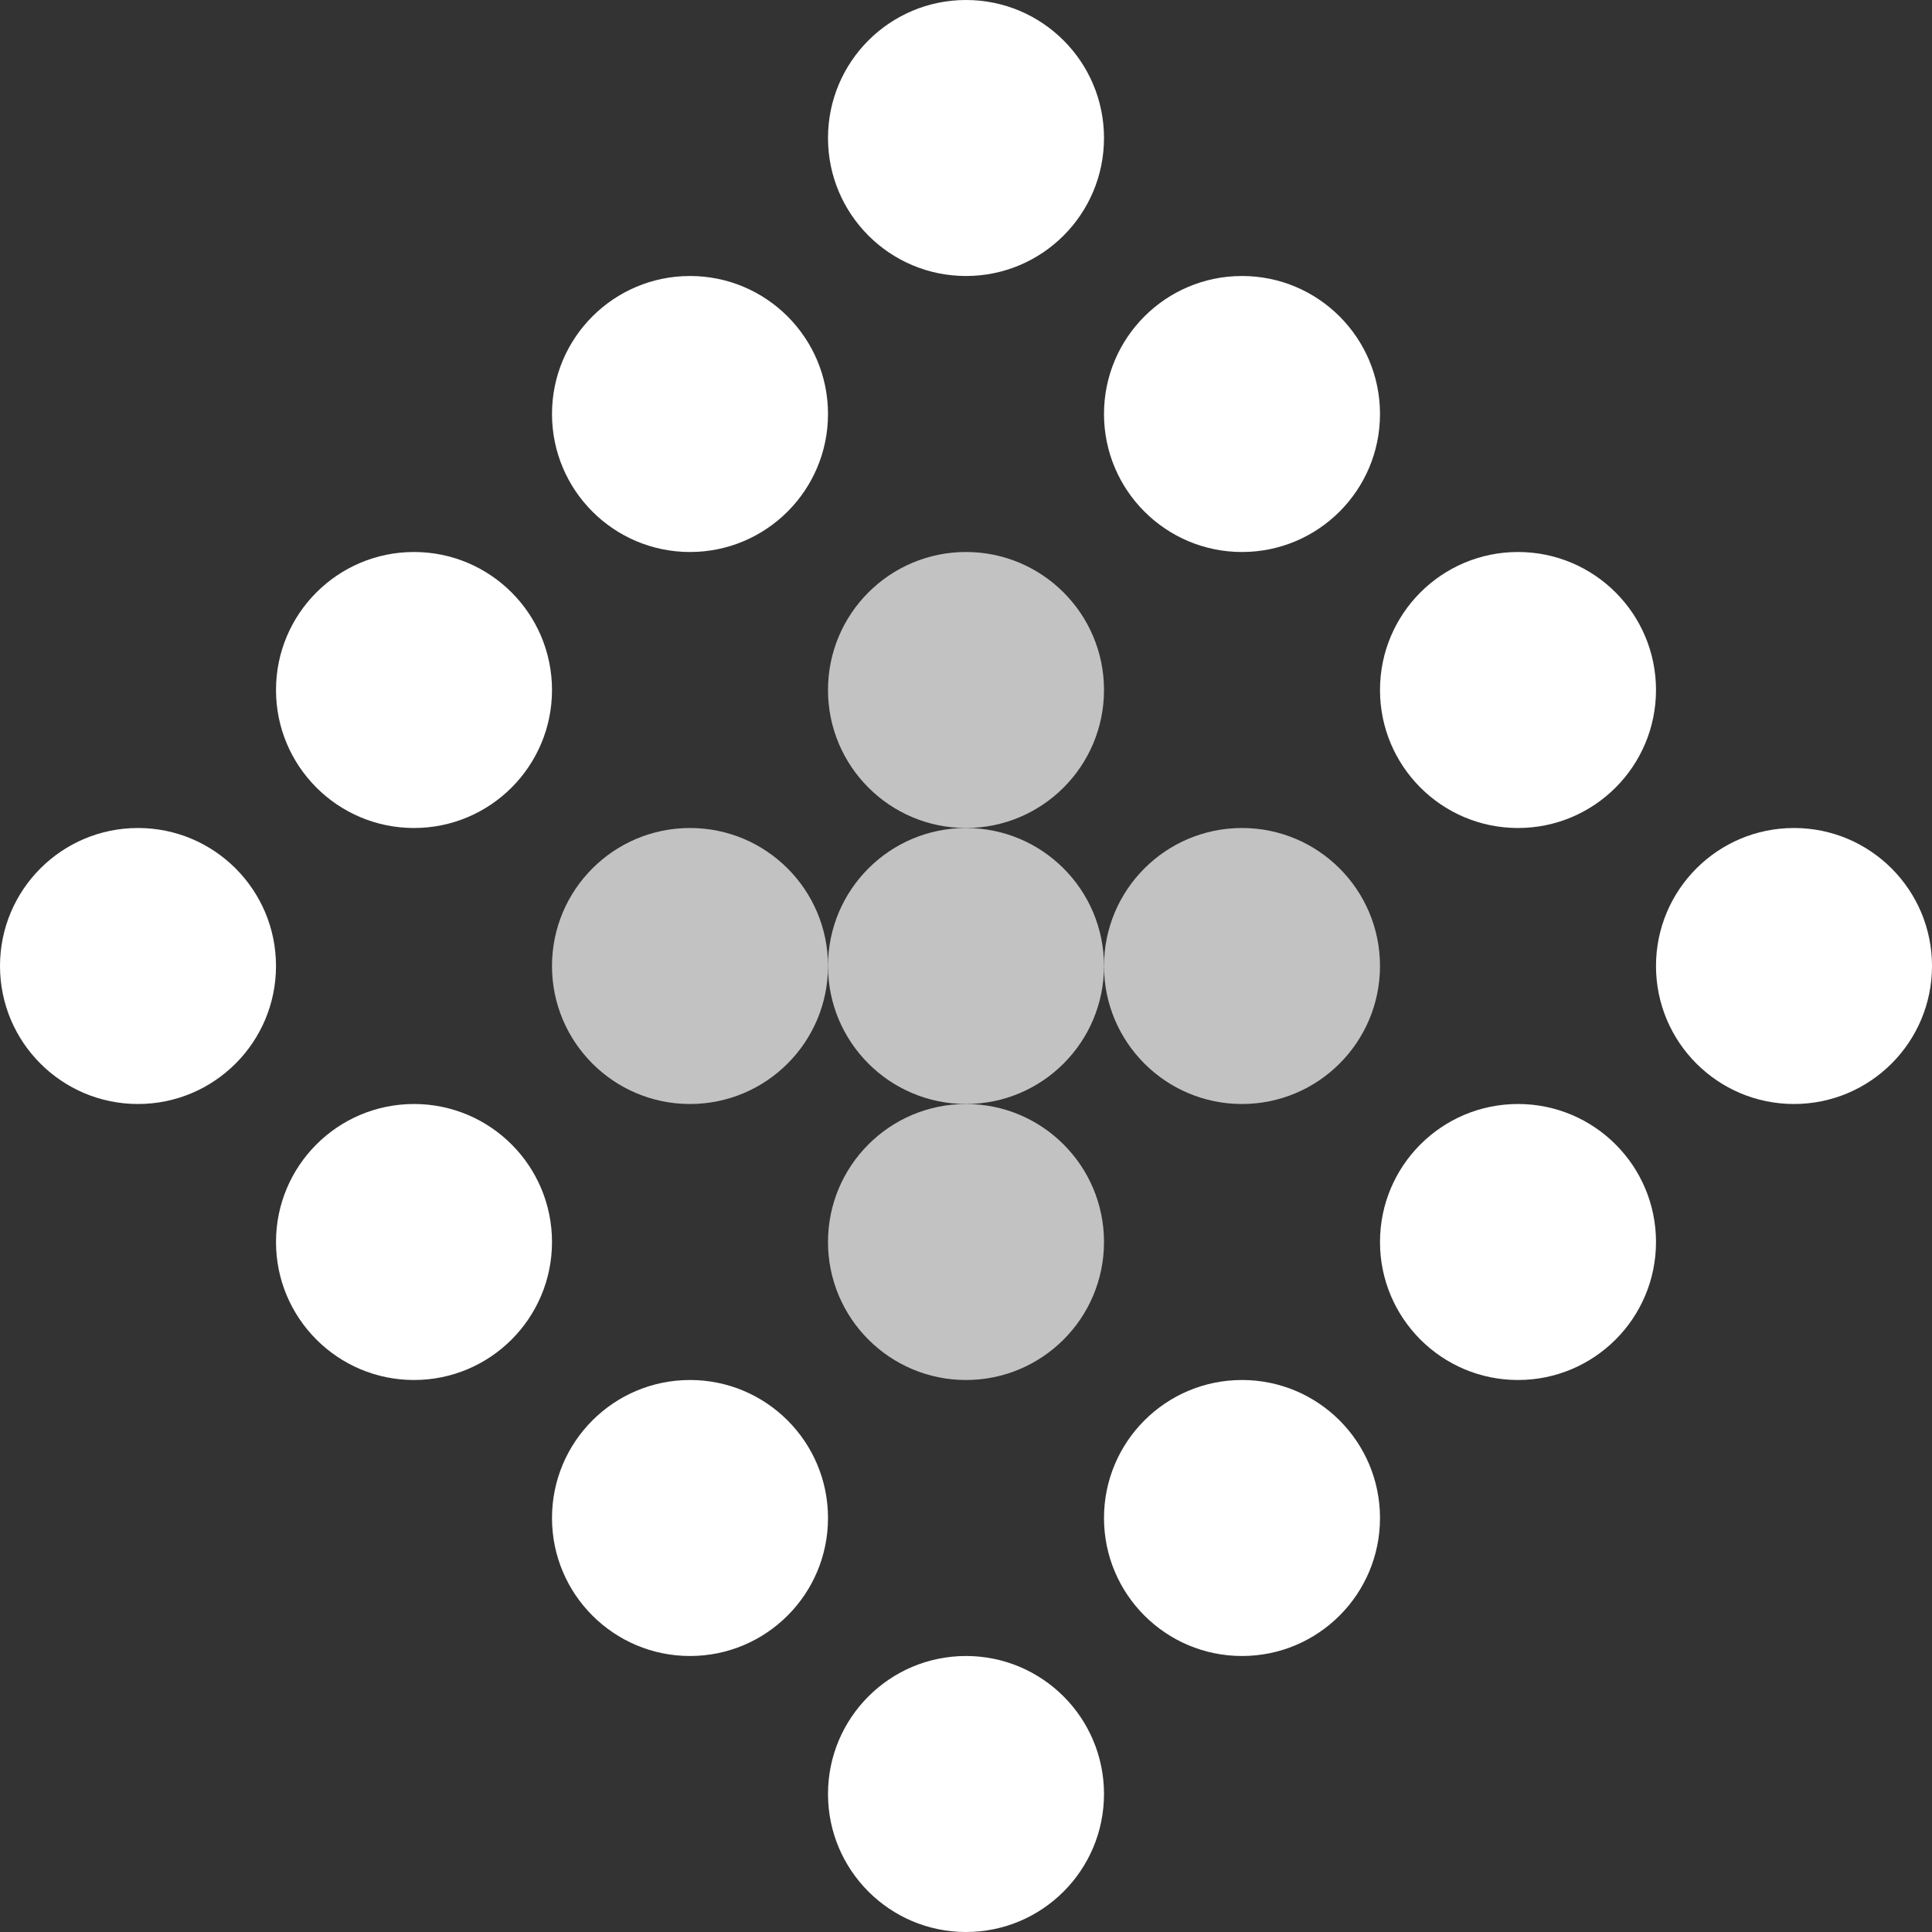 <svg width="560" height="560" viewBox="0 0 560 560" fill="none" xmlns="http://www.w3.org/2000/svg">
<rect x="0" y="0" width="560" height="560" fill="#333333" stroke="none"/>
<circle cx="200" cy="120" r="40" fill="white"/>
<circle cx="520" cy="280" r="40" fill="white"/>
<circle cx="440" cy="200" r="40" fill="white"/>
<circle cx="40" cy="280" r="40" fill="white"/>
<circle cx="120" cy="200" r="40" fill="white"/>
<circle cx="360" cy="120" r="40" fill="white"/>
<circle cx="120" cy="360" r="40" fill="white"/>
<circle opacity="0.7" cx="200" cy="280" r="40" fill="white"/>
<circle opacity="0.7" cx="360" cy="280" r="40" fill="white"/>
<circle cx="440" cy="360" r="40" fill="white"/>
<circle cx="200" cy="440" r="40" fill="white"/>
<circle opacity="0.7" cx="280" cy="280" r="40" fill="white"/>
<circle opacity="0.7" cx="280" cy="360" r="40" fill="white"/>
<circle opacity="0.7" cx="280" cy="200" r="40" fill="white"/>
<circle cx="360" cy="440" r="40" fill="white"/>
<circle cx="280" cy="520" r="40" fill="white"/>
<circle cx="280" cy="40" r="40" fill="white"/>
</svg>
